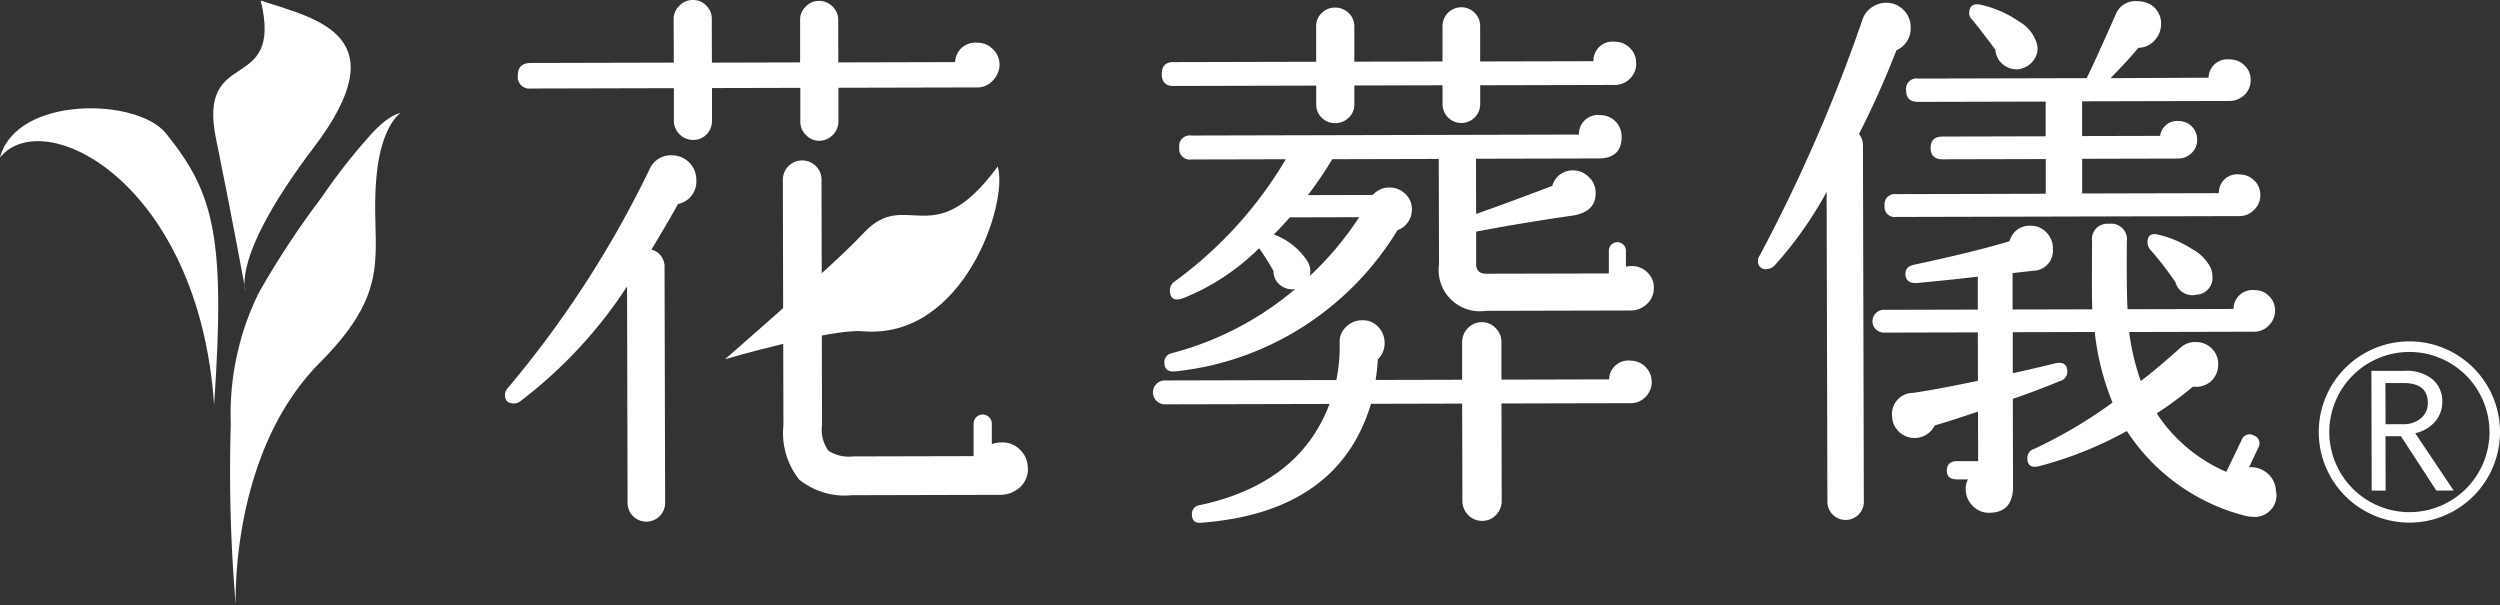 <svg xmlns="http://www.w3.org/2000/svg" xmlns:xlink="http://www.w3.org/1999/xlink" width="120.141" height="29.088" viewBox="0 0 120.141 29.088"><rect x="0" y="0" width="120.141" height="29.088" fill="#333333" stroke="none"/><defs><clipPath id="a"><rect width="120.141" height="29.088" fill="#fff"/></clipPath></defs><g clip-path="url(#a)"><path d="M161.611,8.652a1.092,1.092,0,0,1-.876,1.151c-.4.712-.827,1.442-1.28,2.191a.852.852,0,0,1,.63.873l.028,11.3a.9.9,0,1,1-1.805,0l-.025-10.4a21.972,21.972,0,0,1-5.129,5.515.483.483,0,0,1-.3.109c-.293,0-.437-.135-.438-.409a.461.461,0,0,1,.135-.331,50.215,50.215,0,0,0,6.816-10.523,1.109,1.109,0,0,1,1.066-.663,1.174,1.174,0,0,1,1.18,1.178m14.571-5.537a1.093,1.093,0,0,1-.314.754.989.989,0,0,1-.75.343l-6.68.016,0,1.615a.935.935,0,0,1-.927.933.859.859,0,0,1-.628-.274.876.876,0,0,1-.275-.655l0-1.615-4.244.01,0,1.56a.925.925,0,0,1-.255.658.863.863,0,0,1-.645.274.9.9,0,0,1-.66-.27.916.916,0,0,1-.273-.657l0-1.56-6.87.017a.556.556,0,0,1-.629-.628c0-.4.21-.6.626-.6l6.87-.017L160.522.906a.878.878,0,0,1,.27-.628A.9.9,0,0,1,161.45,0a.868.868,0,0,1,.647.274.887.887,0,0,1,.258.627l.005,2.111L166.6,3l0-2.054a.846.846,0,0,1,.271-.63A.859.859,0,0,1,167.5.044a.905.905,0,0,1,.658.272.874.874,0,0,1,.273.628L168.435,3l5.614-.014a.969.969,0,0,1,1.064-.933,1.021,1.021,0,0,1,.752.312,1.025,1.025,0,0,1,.318.752m1.363,19.372a1.176,1.176,0,0,1-.4.946,1.421,1.421,0,0,1-.968.346l-7.086.018a3.5,3.5,0,0,1-2.535-.748,3.615,3.615,0,0,1-.76-2.612L165.77,8.642a.929.929,0,0,1,1.584-.662.892.892,0,0,1,.273.658l.014,5.612,0,1.175.012,5.006a1.708,1.708,0,0,0,.307,1.23,1.787,1.787,0,0,0,1.176.274l5.8-.014,0-1.561a.438.438,0,1,1,.876,0l0,.984a1.636,1.636,0,0,1,.492-.084,1.168,1.168,0,0,1,.879.369,1.209,1.209,0,0,1,.358.86" transform="translate(-128.149 -0.001)" fill="#fff"/><path d="M372.016,20.186a1.014,1.014,0,0,1-.3.74.968.968,0,0,1-.708.3l-6.214.015.012,4.679a.946.946,0,0,1-.272.675.882.882,0,0,1-.656.286.915.915,0,0,1-.685-.282.95.95,0,0,1-.276-.674l-.012-4.679-4.38.011q-1.57,5.206-8.138,5.713c-.311.039-.469-.1-.469-.405a.419.419,0,0,1,.386-.44q4.784-1.028,6.227-4.862l-7.911.019a.574.574,0,0,1,0-1.148l8.239-.02a8.022,8.022,0,0,0,.159-1.78.955.955,0,0,1,.3-.764,1.071,1.071,0,0,1,.792-.329.992.992,0,0,1,.768.325,1.093,1.093,0,0,1,.3.763,1.076,1.076,0,0,1-.327.794,9.121,9.121,0,0,1-.105.987l4.158-.01,0-1.807a.95.95,0,0,1,.272-.67.915.915,0,0,1,.683-.289.883.883,0,0,1,.658.286.944.944,0,0,1,.276.668l0,1.807,5.173-.013a.928.928,0,0,1,1.038-.9,1.022,1.022,0,0,1,1.011,1.01m-.746-15.3a1.007,1.007,0,0,1-.3.741,1.019,1.019,0,0,1-.74.3l-6.457.016,0,.908a.9.9,0,1,1-1.81,0l0-.908-4.238.011,0,.908a.851.851,0,0,1-.275.641.919.919,0,0,1-.655.261.894.894,0,0,1-.63-.258.85.85,0,0,1-.273-.639l0-.908-6.87.017q-.55,0-.551-.572c0-.384.182-.573.549-.574l6.87-.017,0-1.7a.846.846,0,0,1,.27-.643.885.885,0,0,1,.629-.261.91.91,0,0,1,.657.258.847.847,0,0,1,.278.642l0,1.7,4.238-.01,0-1.7a.9.9,0,1,1,1.809,0l0,1.7,5.445-.013a.911.911,0,0,1,1.01-.937,1.021,1.021,0,0,1,.742.3,1,1,0,0,1,.3.739m.848,10.807a1.021,1.021,0,0,1-.327.755,1.111,1.111,0,0,1-.792.316l-6.953.017a1.983,1.983,0,0,1-2.25-2.237l-.012-5.063-5.117.013a18.886,18.886,0,0,1-1.173,1.726l3.122-.008a1.036,1.036,0,0,1,.793-.358,1.072,1.072,0,0,1,.8.34.992.992,0,0,1,.275.836,1.033,1.033,0,0,1-.684.875,14.309,14.309,0,0,1-4.285,4.474,14.115,14.115,0,0,1-6.4,2.312c-.347.035-.517-.109-.518-.436a.439.439,0,0,1,.35-.438,15.07,15.07,0,0,0,5.937-3.082.915.915,0,0,1-.731-.2.834.834,0,0,1-.313-.67,12.452,12.452,0,0,0-.688-1.094,10.957,10.957,0,0,1-3.689,2.417c-.4.131-.6-.009-.6-.408a.488.488,0,0,1,.192-.384,19.548,19.548,0,0,0,5.377-5.9l-4.546.011a.508.508,0,0,1-.573-.576.506.506,0,0,1,.57-.575l18.638-.046a.908.908,0,0,1,1.012-.934,1.023,1.023,0,0,1,1.04,1.038c0,.693-.369,1.042-1.118,1.044l-5.882.014.006,2.654q1.637-.581,3.662-1.351a1,1,0,0,1,.983-.743,1.061,1.061,0,0,1,.767.315,1.009,1.009,0,0,1,.332.75c.017.6-.336.971-1.066,1.1-1.679.242-3.239.5-4.676.778l0,1.561c0,.311.164.462.493.461l5.883-.014,0-1.091a.41.41,0,1,1,.821,0l0,.763a1.453,1.453,0,0,1,.274-.026,1.046,1.046,0,0,1,.753.3,1.015,1.015,0,0,1,.317.764m-14.16-3.413-3.337.008q-.356.41-.763.822a3.28,3.28,0,0,1,1.642,1.339.931.931,0,0,1,.084.655,15.516,15.516,0,0,0,2.373-2.825" transform="translate(-292.639 -1.851)" fill="#fff"/><path d="M538.028,1.578a1.132,1.132,0,0,1-.681,1.1c-.51,1.31-1.1,2.654-1.8,4.024a.867.867,0,0,1,.19.546l.042,17.1a.876.876,0,1,1-1.751,0l-.037-14.861A18.413,18.413,0,0,1,531.513,13a.573.573,0,0,1-.407.2.363.363,0,0,1-.411-.41.38.38,0,0,1,.081-.247A78.177,78.177,0,0,0,535.7,1.252a1.162,1.162,0,0,1,.65-.74,1.128,1.128,0,0,1,.5-.112,1.142,1.142,0,0,1,.836.343,1.141,1.141,0,0,1,.343.835M555.6,23.917a1.042,1.042,0,0,1-1.177,1.18,1.36,1.36,0,0,1-.351-.052,9.642,9.642,0,0,1-5.653-4.066,18.2,18.2,0,0,1-4.182,1.68c-.4.11-.6-.017-.6-.381a.455.455,0,0,1,.325-.44,22.377,22.377,0,0,0,3.769-2.225,12.544,12.544,0,0,1-.856-3.393l-3.937.01,0,1.97c.669-.146,1.348-.3,2.021-.47.4-.091.6.044.6.409a.463.463,0,0,1-.355.44c-.8.329-1.558.613-2.265.854l.01,4.213c0,.84-.384,1.26-1.148,1.262a1.06,1.06,0,0,1-.8-.342,1.131,1.131,0,0,1-.328-.8,1,1,0,0,1,.109-.463h-.522c-.327,0-.493-.138-.493-.412,0-.309.164-.465.491-.465l1.014,0-.006-2.381q-1.37.465-2.077.664a1.083,1.083,0,0,1-2.055-.462,1.014,1.014,0,0,1,.994-1.1c.666-.09,1.709-.285,3.135-.58l-.006-2.328-4.514.011a.547.547,0,1,1,0-1.095l4.514-.011,0-1.586q-1.121.14-2.929.309c-.367.02-.548-.128-.549-.44,0-.234.137-.382.411-.438q2.954-.633,4.594-1.132a.982.982,0,0,1,1.012-.744,1.018,1.018,0,0,1,.751.316,1.065,1.065,0,0,1,.316.78.964.964,0,0,1-.951,1.069l-.984.112,0,1.75,3.828-.009q-.026-.845-.008-3.258a.739.739,0,0,1,.819-.851.752.752,0,0,1,.851.846c-.012,1.624,0,2.711.036,3.258l5.089-.013a.916.916,0,0,1,1.01-.906.957.957,0,0,1,.7.287.946.946,0,0,1,.287.7.975.975,0,0,1-.3.713.955.955,0,0,1-.71.3l-6,.015a11.321,11.321,0,0,0,.557,2.354q.737-.549,1.962-1.647a1.04,1.04,0,0,1,.741-.223,1.061,1.061,0,0,1,.755.355,1.028,1.028,0,0,1,.26.765,1.054,1.054,0,0,1-.367.783,1.075,1.075,0,0,1-.836.234,19.125,19.125,0,0,1-1.747,1.29,7.59,7.59,0,0,0,3.344,2.809l.736-1.531a.4.4,0,0,1,.574-.222.4.4,0,0,1,.221.6l-.435.931a1.2,1.2,0,0,1,.9.312,1.141,1.141,0,0,1,.388.887m-.748-14.282a.985.985,0,0,1-.3.714.974.974,0,0,1-.711.3l-16.5.041a.482.482,0,0,1-.546-.544.486.486,0,0,1,.543-.553l7.2-.018,0-1.667-4.956.012c-.382,0-.574-.179-.575-.545s.19-.548.572-.549l4.956-.012,0-1.669-6.131.015c-.383,0-.574-.182-.575-.549a.5.5,0,0,1,.572-.571l8.1-.02q.352-.685,1.415-3.1a1.011,1.011,0,0,1,1.012-.6,1.3,1.3,0,0,1,.6.139,1.044,1.044,0,0,1,.552.955,1.135,1.135,0,0,1-.3.779,1.079,1.079,0,0,1-.795.37c-.342.422-.791.906-1.334,1.457L552.346,4a.9.9,0,0,1,1.013-.878,1,1,0,0,1,.709.282.928.928,0,0,1,.3.7.953.953,0,0,1-.3.726,1.037,1.037,0,0,1-.738.288l-7.06.017,0,1.669,3.748-.009a.822.822,0,0,1,.874-.714.891.891,0,0,1,.907.9.858.858,0,0,1-.274.645.922.922,0,0,1-.654.26l-4.6.011,0,1.667,6.569-.016a.881.881,0,0,1,.981-.9,1,1,0,0,1,.712.284.944.944,0,0,1,.3.7M544.105,2.407a.9.9,0,0,1-.178.767,1.088,1.088,0,0,1-.667.412.993.993,0,0,1-.783-.217.957.957,0,0,1-.372-.706c-.364-.5-.731-.969-1.093-1.424a.468.468,0,0,1-.168-.326c0-.364.192-.5.574-.413a5.237,5.237,0,0,1,1.847.816,1.8,1.8,0,0,1,.84,1.091m8.345,10.738a.942.942,0,0,1,.081.382.807.807,0,0,1-.763.9.836.836,0,0,1-1.014-.6,14.968,14.968,0,0,0-1.207-1.559.547.547,0,0,1-.135-.356c0-.346.188-.463.573-.355a5.1,5.1,0,0,1,1.546.664,2.18,2.18,0,0,1,.919.918" transform="translate(-446.21 -0.266)" fill="#fff"/><path d="M225.491,53.488c2.095-2.262,3.325,1.059,6.465-3.215.532,1.712-1.624,8.332-6.487,7.916-1.536-.135-6.619,1.344-6.619,1.344s5.252-4.542,6.641-6.045" transform="translate(-184.01 -42.27)" fill="#fff"/><path d="M7.979,33.9C6.594,32.176.789,32.072,0,35.057c2.082-2.591,9.551,1.172,10.289,11.88.56-8.127-.021-10.191-2.31-13.038" transform="translate(0 -27.486)" fill="#fff"/><path d="M64.509,6.88C63.571,2.336,67.746,4.8,66.658.22c2.809.889,6.593,1.711,2.555,7.034s-3.286,6.924-3.286,6.924-.795-4.281-1.418-7.3" transform="translate(-54.123 -0.185)" fill="#fff"/><path d="M76.681,37.1c.238-2.394,1.144-2.963,1.144-2.963s-.567.058-1.481,1.1a27.874,27.874,0,0,0-2.288,2.928,41.425,41.425,0,0,0-3.051,4.633,13.165,13.165,0,0,0-1.335,6.271,75.456,75.456,0,0,0,.239,8.717s-.312-7.276,4.042-11.652c3.719-3.737,2.364-5.365,2.73-9.037" transform="translate(-58.579 -28.706)" fill="#fff"/><path d="M70.651,6.734c-.7-2.6,2.745-1.648,1.208-6.513,1.94.613,4.439,3.4,2.232,5.718-2.335,2.451-3.026,6.85-3.026,6.85a28.362,28.362,0,0,0-.414-6.055" transform="translate(-59.325 -0.186)" fill="#fff"/><path d="M699.953,107.409a4.355,4.355,0,1,0,4.341-4.363,4.358,4.358,0,0,0-4.341,4.363m.507,0a3.849,3.849,0,1,1,3.854,3.844,3.854,3.854,0,0,1-3.854-3.844" transform="translate(-588.522 -86.641)" fill="#fff"/><path d="M719.8,117.709l-.835,0-1.7-2.612-.742,0,.006,2.616-.669,0-.014-5.757,1.63,0a1.931,1.931,0,0,1,1.295.4,1.359,1.359,0,0,1,.481,1.1,1.419,1.419,0,0,1-.347.942,1.753,1.753,0,0,1-.953.555Zm-3.275-3.188.845,0a1.291,1.291,0,0,0,.862-.29.94.94,0,0,0,.326-.729q0-.961-1.177-.959l-.861,0Z" transform="translate(-601.885 -94.135)" fill="#fff"/></g></svg>